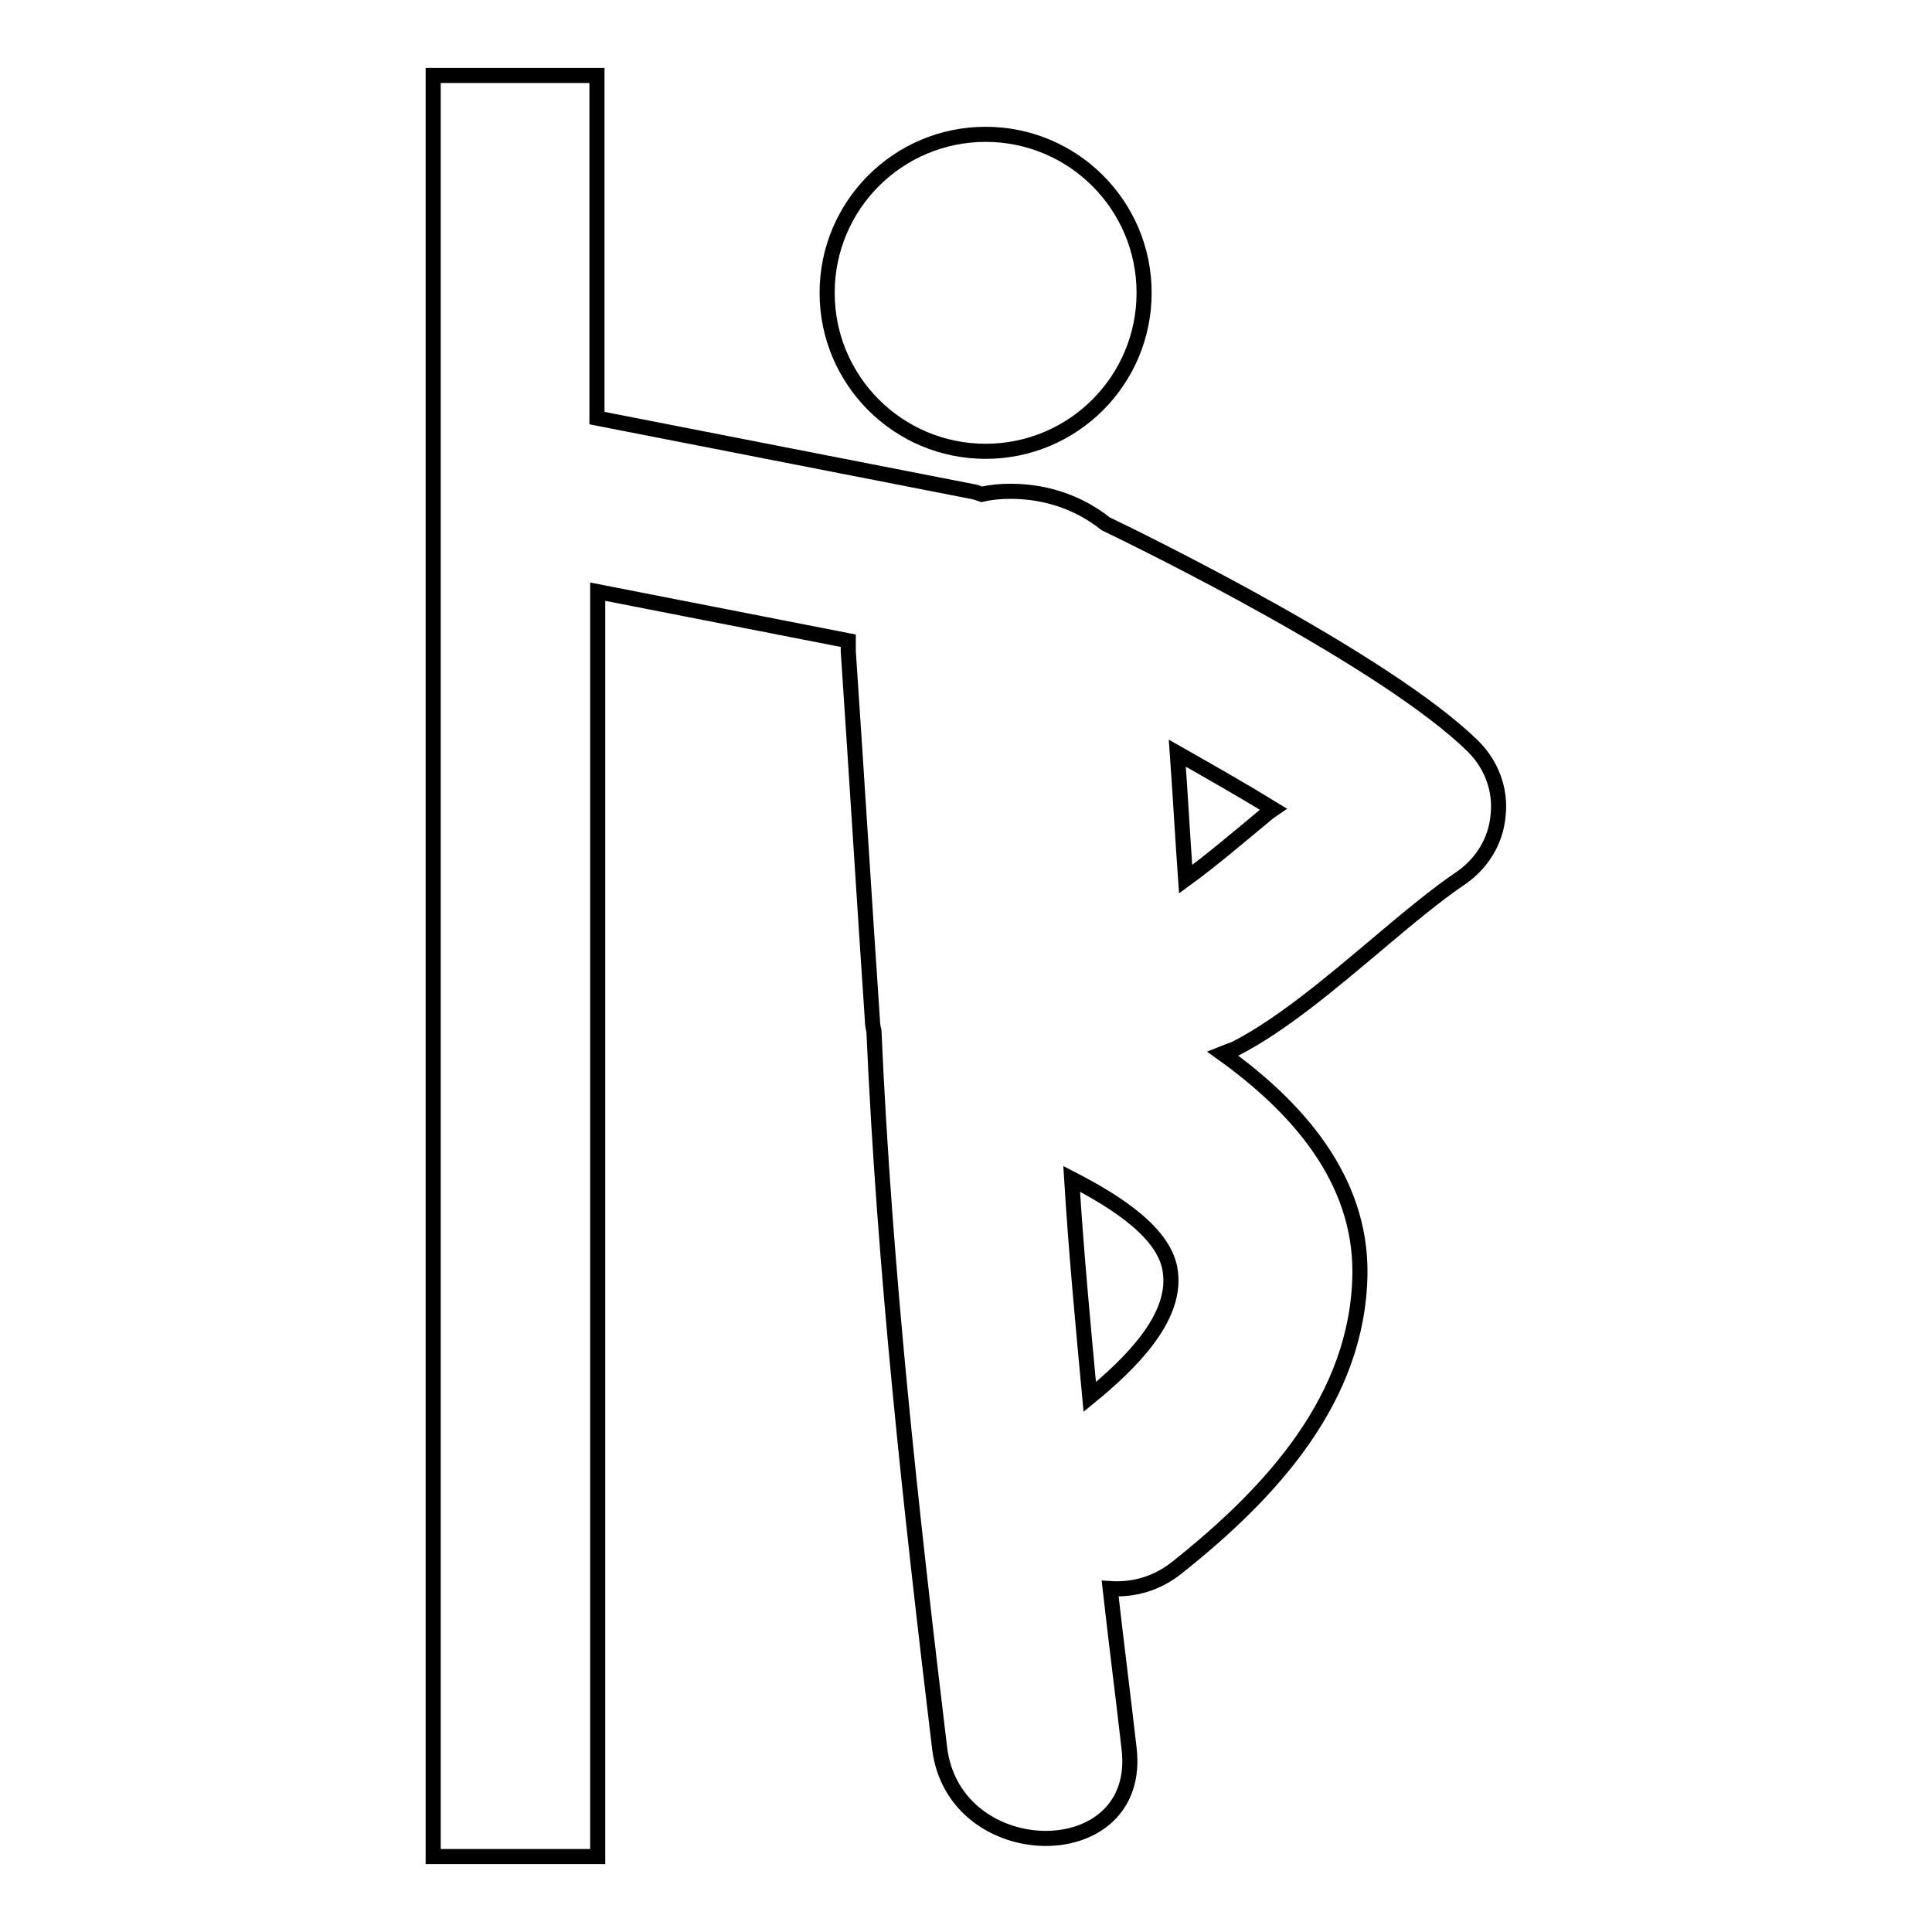 <?xml version="1.0" encoding="utf-8"?>
<!-- Svg Vector Icons : http://www.onlinewebfonts.com/icon -->
<!DOCTYPE svg PUBLIC "-//W3C//DTD SVG 1.1//EN" "http://www.w3.org/Graphics/SVG/1.1/DTD/svg11.dtd">
<svg version="1.1" xmlns="http://www.w3.org/2000/svg" xmlns:xlink="http://www.w3.org/1999/xlink" x="0px" y="0px" viewBox="0 0 256 256" enable-background="new 0 0 256 256" xml:space="preserve">
<g> <path stroke-width="2" fill-opacity="0" stroke="#000000"  d="M109.6,38.8c0,11.6,9.4,21,21,21s21-9.4,21-21c0-11.6-9.4-21-21-21S109.6,27.2,109.6,38.8z M195.2,98.9 c-11.5-11.3-43.5-27-48.7-29.5c-3.4-2.7-7.7-4.3-12.6-4.3c-1.3,0-2.5,0.1-3.8,0.4c-0.3-0.1-0.6-0.2-0.9-0.3l-50.1-9.8V10H57.4v236 h21.8V78.4l33.2,6.5c0,0.5,0,0.9,0,1.4c1.1,16.3,2.1,32.6,3.2,48.9c0,0.5,0.1,1,0.2,1.4c1.4,31.8,4.9,63.4,8.7,95 c1.9,15.9,27.1,16.1,25.1,0c-0.8-7-1.7-14-2.5-21.1c3,0.2,6.2-0.6,9-2.9c12.3-9.8,23.9-22.3,24.1-38.9c0.1-12.5-8.3-22-18.2-29.1 c0.5-0.2,1-0.4,1.6-0.6c6.1-3.1,12.6-8.6,18.9-13.9c3.9-3.3,8-6.7,11-8.7c2.8-1.9,4.7-4.9,5-8.3 C198.9,104.6,197.6,101.3,195.2,98.9z M144.4,185.1c-0.9-9.6-1.8-19.2-2.4-28.9c6,3.1,12.6,7.3,13.1,12.5 C155.8,174.7,149.9,180.6,144.4,185.1z M167.9,107.8c-3.6,3-7.5,6.3-10.8,8.7c-0.4-5.6-0.7-11.2-1.1-16.7c4.4,2.5,8.8,5,12.7,7.4 C168.4,107.4,168.2,107.6,167.9,107.8z"/></g>
</svg>